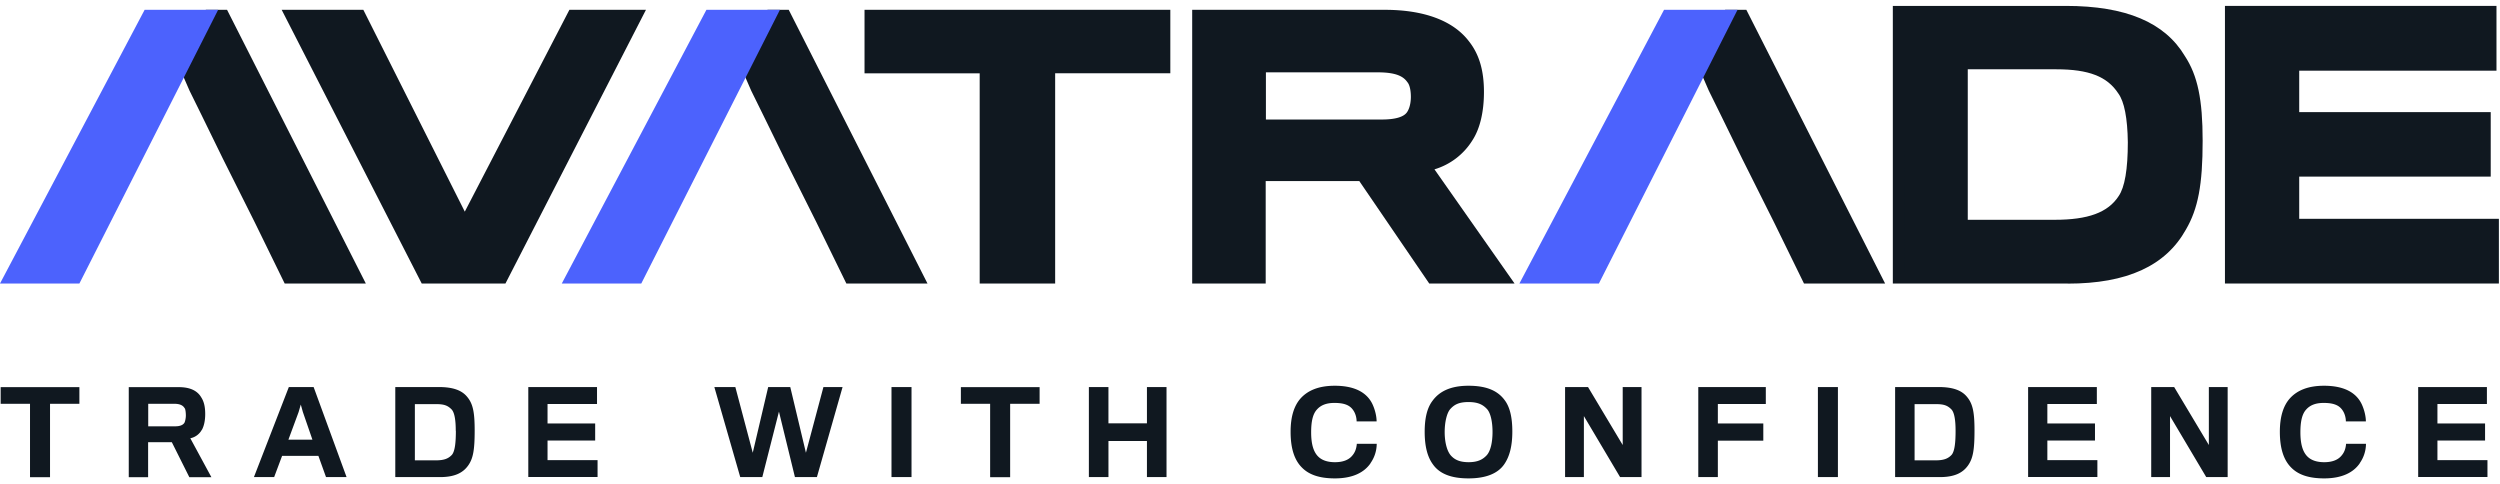 <svg xmlns="http://www.w3.org/2000/svg" width="191" height="37" fill="none"><g fill="#101820"><path d="M38.359 21.238h-5.882L22.207 1.173H27.5l8 15.927 8.26-15.927h4.91L38.366 21.246z"/><path d="M38.616 21.661H32.22L21.52.75h6.239l7.751 15.42L43.502.75h5.849zm-5.882-.839h5.367L47.98 1.59h-3.963L35.5 18.022 27.234 1.59H22.89l9.845 19.225z"/></g><g fill="#101820"><path d="M80.207 5.186v16.052h-4.935V5.186h-8.798V1.173h22.523v4.013H80.2z"/><path d="M80.623 21.661h-5.775V5.601H66.05V.75h23.363V5.6h-8.799v16.052zm-4.936-.839h4.097V4.762h8.798V1.59H66.898v3.173h8.798v16.052z"/></g><g fill="#101820"><path d="M112.119 10.503a4.75 4.75 0 0 1-3.249 2.177l6.007 8.566h-5.475l-5.342-7.826h-7.801v7.826H91.48V1.173h14.291c3.04 0 5.034.873 6.081 2.227.715.897 1.072 2.044 1.072 3.63 0 1.455-.283 2.66-.814 3.473zm-4.237-4.453c-.432-.64-1.18-.947-2.609-.947H96.3v4.445h9.256c1.304 0 2.018-.282 2.326-.79.257-.406.332-.946.332-1.354 0-.481-.075-1.021-.332-1.354"/><path d="M115.692 21.661h-6.498l-5.342-7.826h-7.153v7.826h-5.616V.75h14.713c2.991 0 5.21.822 6.414 2.384.79.989 1.164 2.227 1.164 3.888 0 1.537-.308 2.817-.881 3.697a5.14 5.14 0 0 1-2.9 2.219l6.115 8.715zm-6.057-.839h4.445l-5.932-8.45.664-.107a4.32 4.32 0 0 0 2.958-1.978c.49-.756.748-1.877.748-3.257 0-1.462-.316-2.533-.981-3.364-1.046-1.355-3.032-2.069-5.757-2.069H91.905v19.225h3.938v-7.826h8.441l5.343 7.826zm-4.079-10.85h-9.671V4.688h9.396c1.529 0 2.41.332 2.95 1.121.274.366.415.897.415 1.604 0 .349-.05 1.022-.399 1.578-.407.673-1.254.989-2.683.989zm-8.84-.84h8.831q1.608-.002 1.969-.59c.249-.39.274-.93.274-1.138 0-.498-.091-.897-.241-1.096l-.016-.017c-.258-.374-.723-.764-2.26-.764h-8.557z"/></g><g fill="#101820"><path d="M157.98 21.237h-12.944V.874h12.786c4.67 0 7.37 1.321 8.741 3.63.988 1.504 1.296 3.324 1.296 6.249 0 3.165-.308 5.01-1.222 6.563-1.37 2.468-4.046 3.913-8.665 3.913zm5.01-10.376c-.025-1.737-.233-3.19-.806-3.972-.905-1.404-2.409-2.027-5.084-2.027h-7.187v12.346h7.054c2.799 0 4.361-.648 5.242-1.994.598-.856.781-2.492.781-4.362z"/><path d="M157.98 21.661h-13.368V.451h13.21c4.587 0 7.569 1.254 9.106 3.838.972 1.487 1.354 3.306 1.354 6.472 0 3.348-.348 5.184-1.279 6.78-1.545 2.774-4.503 4.128-9.031 4.128zm-12.512-.847h12.521c4.187 0 6.904-1.213 8.291-3.698.848-1.462 1.163-3.182 1.163-6.355 0-2.983-.34-4.67-1.229-6.015-1.379-2.318-4.121-3.44-8.383-3.44h-12.363zm11.507-3.174h-7.477V4.446h7.61c2.808 0 4.437.665 5.442 2.219.556.764.839 2.102.872 4.195 0 2.31-.274 3.772-.856 4.611-.98 1.504-2.708 2.177-5.591 2.177zm-6.63-.848h6.63c2.559 0 4.071-.556 4.885-1.803.474-.68.706-2.06.706-4.12-.024-1.853-.274-3.108-.722-3.722-.848-1.305-2.26-1.853-4.744-1.853h-6.763v11.498z"/></g><g fill="#101820"><path d="M170.417 21.237V.874h19.899V4.97h-15.071v4.021h14.63v4.071h-14.63v4.071h15.253v4.096h-20.072z"/><path d="M190.914 21.661h-20.928V.451h20.745V5.4H175.66v3.166h14.631v4.927H175.66v3.224h15.254v4.951zm-20.073-.847h19.225v-3.249h-15.253v-4.927h14.63V9.415h-14.63V4.546h15.071v-3.24h-19.043z"/></g><g fill="#101820"><path d="M17.082 1.173h-1.105l-1.911 3.772.79 1.803s1.694 3.448 2.55 5.201l2.442 4.877h.017l.573 1.18 1.57 3.24h5.243z"/><path d="M27.94 21.661h-6.19l-2.276-4.652-2.442-4.877c-.848-1.753-2.55-5.201-2.55-5.201l-.873-2.002 2.118-4.18h1.62L27.95 21.662zm-5.657-.839h4.295L16.824 1.59h-.59l-1.703 3.364.706 1.62s1.695 3.44 2.543 5.185l3.04 6.057z"/></g><g fill="#4C62FD"><path d="M11.307 1.173.697 21.238h5.11l1.92-3.805.307-.615h.008l2.41-4.753 2.717-5.367.897-1.77.008.009 1.91-3.764z"/><path d="M6.065 21.661H0L11.05.75h5.616L14.057 5.9zm-4.67-.839H5.55l8.532-16.857 1.213-2.376h-3.738z"/></g><g fill="#101820"><path d="M3.822 30.85v5.608H2.293V30.85H.05v-1.271h6.015v1.27zM15.42 32.835a1.29 1.29 0 0 1-.88.648l1.611 2.975h-1.686l-1.338-2.675h-1.811v2.675H9.837v-6.88h3.83c.88 0 1.42.291 1.703.773.208.316.308.715.308 1.28 0 .523-.1.93-.25 1.204zm-1.304-1.628c-.125-.24-.382-.357-.79-.357h-2.002v1.72h2.086c.332 0 .59-.1.69-.291.057-.133.099-.358.099-.532 0-.2-.025-.432-.075-.548zM20.937 36.45H19.4l2.667-6.88h1.894l2.517 6.88h-1.57l-.582-1.62h-2.774l-.607 1.62zm2.201-4.977-.158-.565-.166.573-.78 2.11h1.835zM33.623 36.45H30.2v-6.88h3.324c1.105 0 1.786.258 2.193.781.432.532.548 1.205.548 2.543 0 1.487-.116 2.143-.506 2.683-.407.565-1.047.873-2.144.873zm1.197-3.54c0-.764-.083-1.404-.333-1.645-.299-.299-.59-.39-1.171-.39h-1.62v4.295h1.612c.606 0 .938-.125 1.213-.415.249-.283.307-1.014.307-1.837zM40.362 36.45v-6.88h5.25v1.296h-3.78v1.488h3.639v1.304h-3.639v1.495h3.822v1.288H40.36zM62.42 36.45h-1.687l-1.221-5.002-1.272 5.002h-1.686l-1.978-6.88h1.604l1.33 5.019 1.179-5.019h1.687l1.196 5.019 1.337-5.019h1.463l-1.961 6.88zM68.11 36.45v-6.88h1.53v6.88zM77.175 30.85v5.608h-1.529V30.85h-2.235v-1.271h6.015v1.27h-2.251M87.626 36.45V33.69h-2.94v2.758H83.19V29.57h1.495v2.775h2.941V29.57h1.496v6.88zM104.708 35.394c-.482.698-1.346 1.155-2.725 1.155-1.105 0-1.944-.249-2.509-.822-.565-.557-.872-1.437-.872-2.734 0-1.163.266-2.019.797-2.592.557-.59 1.379-.93 2.576-.93 1.653 0 2.501.606 2.883 1.412.216.465.315.964.315 1.313h-1.528c0-.324-.108-.657-.283-.89-.266-.365-.689-.523-1.412-.523-.64 0-1.055.183-1.346.515-.316.35-.432.931-.432 1.729 0 .913.183 1.462.49 1.803.324.357.806.481 1.329.481.657 0 1.056-.199 1.297-.473.232-.258.34-.549.373-.93h1.521a2.6 2.6 0 0 1-.482 1.486zM114.96 30.576c.399.531.582 1.32.582 2.392 0 1.122-.216 1.911-.607 2.485-.481.714-1.395 1.096-2.741 1.096s-2.227-.365-2.725-1.08c-.424-.581-.623-1.404-.623-2.484 0-1.022.182-1.811.589-2.351.516-.715 1.363-1.163 2.759-1.163s2.243.39 2.766 1.105m-1.404 4.237c.333-.333.474-1.055.474-1.811s-.141-1.446-.424-1.753c-.299-.316-.656-.532-1.412-.532s-1.097.208-1.396.54c-.266.307-.424 1.014-.424 1.753 0 .74.166 1.487.515 1.836.275.283.648.465 1.313.465.715 0 1.08-.216 1.354-.498M123.775 36.45l-2.766-4.661v4.66h-1.437V29.57h1.753l2.65 4.429V29.57h1.437v6.88h-1.637M131.244 30.875v1.479h3.473v1.312h-3.473v2.784h-1.495v-6.88h5.159v1.296h-3.664zM138.888 36.45v-6.88h1.529v6.88zM148.21 36.45h-3.423v-6.88h3.323c1.105 0 1.786.258 2.193.781.432.532.549 1.205.549 2.543 0 1.487-.117 2.143-.507 2.683-.407.565-1.047.873-2.144.873zm1.196-3.54c0-.764-.083-1.404-.332-1.645-.299-.299-.59-.39-1.18-.39h-1.62v4.295h1.612c.606 0 .939-.125 1.213-.415.249-.283.307-1.014.307-1.837zM154.948 36.45v-6.88h5.251v1.296h-3.781v1.488h3.639v1.304h-3.639v1.495h3.822v1.288h-5.292zM168.557 36.45l-2.767-4.661v4.66h-1.437V29.57h1.753l2.65 4.429V29.57h1.437v6.88h-1.636M180.288 35.394c-.482.698-1.346 1.155-2.725 1.155-1.105 0-1.944-.249-2.509-.822-.565-.557-.873-1.437-.873-2.734 0-1.163.266-2.019.798-2.592.556-.59 1.379-.93 2.575-.93 1.654 0 2.501.606 2.883 1.412.216.465.316.964.316 1.313h-1.529c0-.324-.108-.657-.282-.89-.266-.365-.69-.523-1.413-.523-.639 0-1.055.183-1.346.515-.315.35-.432.931-.432 1.729 0 .913.183 1.462.491 1.803.324.357.806.481 1.329.481.656 0 1.055-.199 1.296-.473.233-.258.341-.549.374-.93h1.52a2.6 2.6 0 0 1-.482 1.486zM184.749 36.45v-6.88H190v1.296h-3.78v1.488h3.639v1.304h-3.639v1.495h3.822v1.288h-5.293z"/></g><g fill="#101820"><path d="M59.993 1.173h-1.105l-1.91 3.772.789 1.803s1.695 3.448 2.55 5.201l2.443 4.877h.017l.573 1.18 1.57 3.24h5.243z"/><path d="M70.852 21.661h-6.19l-2.276-4.652-2.442-4.877c-.848-1.753-2.551-5.201-2.551-5.201l-.872-2.002 2.118-4.18h1.62l10.602 20.912zm-5.658-.839h4.296L59.736 1.59h-.59l-1.703 3.364.706 1.62s1.695 3.44 2.542 5.185l3.041 6.057z"/></g><g fill="#4C62FD"><path d="M54.22 1.173 43.61 21.238h5.11l1.918-3.805.308-.615h.016l2.401-4.753 2.717-5.367.898-1.77.008.009 1.91-3.764z"/><path d="M48.985 21.661H42.92L53.97.75h5.616L56.978 5.9l-7.985 15.761zm-4.677-.839h4.154l8.532-16.849 1.213-2.376h-3.739z"/></g><g fill="#101820"><path d="M133.164 1.173h-1.105l-1.911 3.772.789 1.803s1.695 3.448 2.551 5.201l2.442 4.877h.017l.573 1.18 1.57 3.24h5.243z"/><path d="M144.014 21.661h-6.189l-2.277-4.652-2.442-4.877c-.848-1.753-2.551-5.201-2.551-5.201l-.872-2.002 2.118-4.18h1.62l10.602 20.912zm-5.658-.839h4.296l-9.746-19.225h-.59l-1.703 3.365.706 1.62s1.695 3.44 2.543 5.184l3.04 6.057 1.463 3.007z"/></g><g fill="#4C62FD"><path d="m127.381 1.173-10.61 20.065h5.118l1.911-3.805.308-.615h.016l2.41-4.753 2.716-5.367.889-1.77.009.009 1.911-3.764z"/><path d="M122.147 21.661h-6.065L127.132.75h5.616l-2.625 5.184-7.968 15.727zm-4.678-.839h4.155l8.549-16.882 1.196-2.343h-3.739z"/></g></svg>